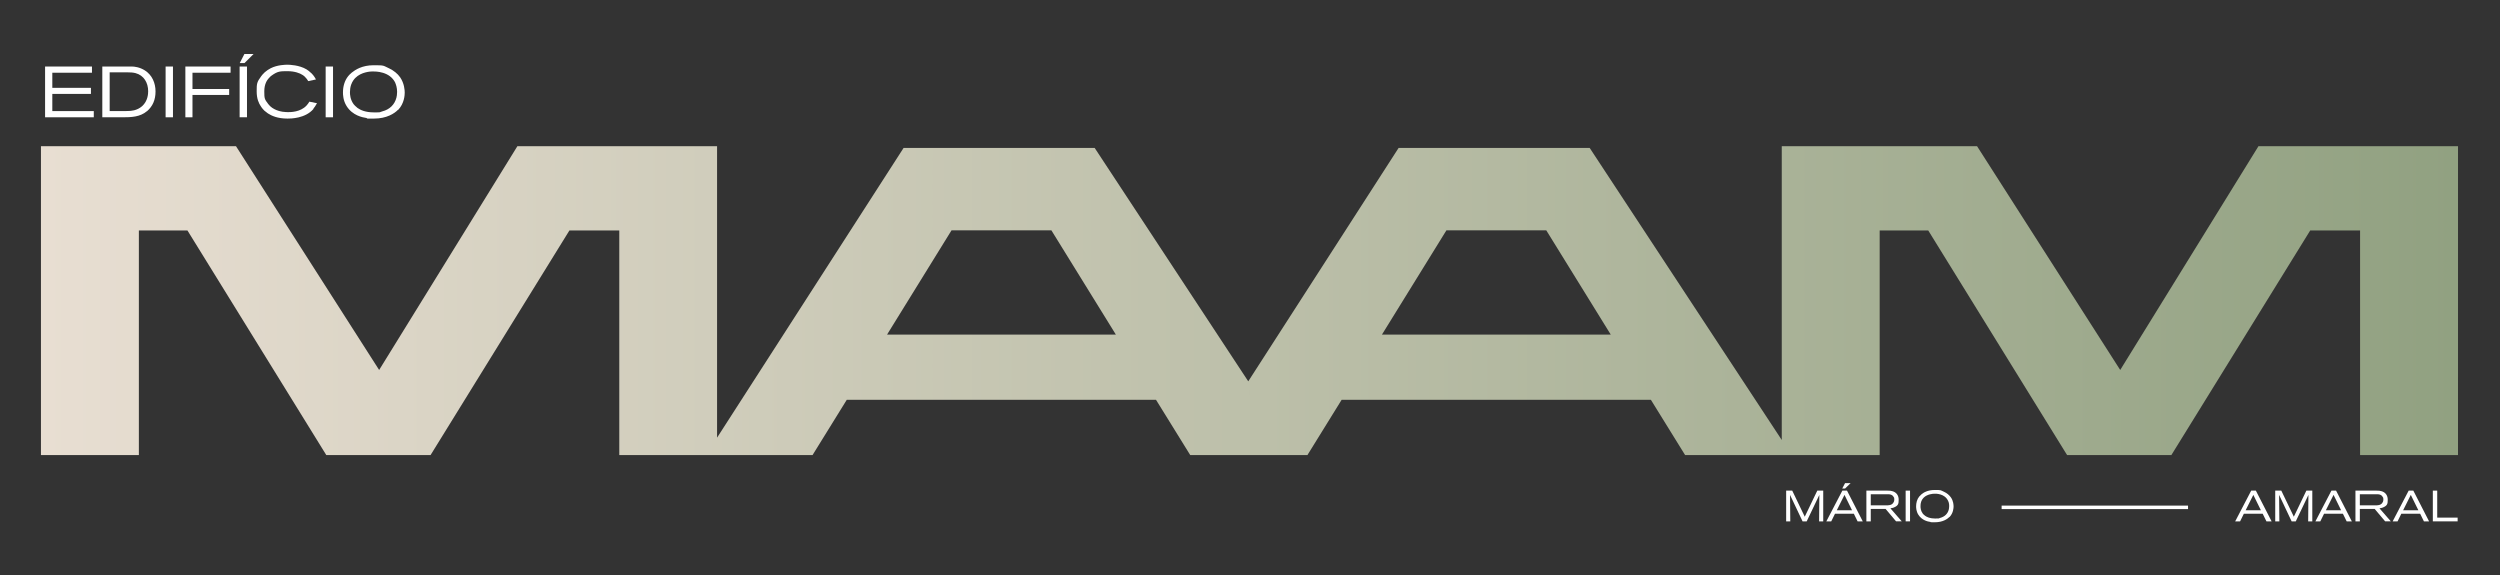 <?xml version="1.0" encoding="UTF-8"?>
<svg id="Layer_1" xmlns="http://www.w3.org/2000/svg" version="1.1" xmlns:xlink="http://www.w3.org/1999/xlink" viewBox="0 0 1935.3 445.4">
  <rect x="0" y="0" width="1935.3" height="445.4" fill="#333333" stroke="none"/>
  <!-- Generator: Adobe Illustrator 29.8.1, SVG Export Plug-In . SVG Version: 2.1.1 Build 2)  -->
  <defs>
    <style>
      .st0 {
        fill: #fff;
      }

      .st1 {
        fill: url(#linear-gradient);
      }
    </style>
    <linearGradient id="linear-gradient" x1="1902.8" y1="232.7" x2="31.7" y2="232.7" gradientUnits="userSpaceOnUse">
      <stop offset="0" stop-color="#91a181"/>
      <stop offset="1" stop-color="#e8ded2"/>
    </linearGradient>
  </defs>
  <g>
    <g>
      <path class="st0" d="M1408.2,403.6l.2-20.5-9.8,20.5h-3.2l-9.7-20.5.2,20.5h-3.2v-23.8h4.7l9.7,20.2,9.7-20.2h4.6v23.8h-3.2Z"/>
      <path class="st0" d="M1438,403.6l-2.9-5.9h-14.6l-2.9,5.9h-3.8l12.4-23.8h3.6l12.2,23.8h-3.9ZM1427.8,383.2l-5.9,11.8h11.8l-5.8-11.8ZM1428.3,378.2h-2.2l2.2-4.2h4.3l-4.3,4.2Z"/>
      <path class="st0" d="M1467.8,403.6l-8.1-9.6h-11.5v9.6h-3.4v-23.8h16.2c2,0,2.8.1,3.8.4,3.2.8,5,3.3,5,6.6s-.3,4.6-3.8,6.1c-.6.2-1.2.4-2.6.6l8.8,10.1h-4.4ZM1465.8,384.6c-1-1.8-2.6-2-4.5-2h-13.1v8.6h11.8c1.9,0,4.2,0,5.5-1.8.3-.4.9-1.2.9-2.6s0-1.4-.6-2.3Z"/>
      <path class="st0" d="M1475.2,403.6v-23.8h3.4v23.8h-3.4Z"/>
      <path class="st0" d="M1509.1,400.2c-1.7,1.7-5.3,4.1-11.3,4.1s-2,0-3.6-.3c-1.6-.2-6.4-1.1-9.2-5.6-1.6-2.6-1.7-5.3-1.7-6.4,0-2.7.7-5.5,2.4-7.6.3-.4.8-.9,1.7-1.7,1.6-1.4,4.9-3.4,10.3-3.4s4.3.1,7.4,1.5c2,.9,3.8,2.4,5.1,4.2,2,2.8,2.1,6,2.1,7.1s-.2,5.1-3.1,8.1ZM1508,387.6c-2.6-5.5-9.3-5.5-10.7-5.4-1,0-5.3.3-8.1,3-.5.5-1.4,1.5-2,3.2-.4,1.1-.5,2.3-.5,3.5s.1,3.4,1.7,5.6c.3.4.8,1,1.9,1.8,1.4,1,3.7,2.1,7.7,2.1s2.2,0,4-.5c3.3-.9,5.8-3.1,6.6-6.5.1-.5.3-1.5.3-2.7,0-2-.5-3.4-.9-4.2Z"/>
      <path class="st0" d="M1754.5,403.6l-2.9-5.9h-14.6l-2.9,5.9h-3.8l12.4-23.8h3.6l12.2,23.8h-3.9ZM1744.3,383.2l-5.9,11.8h11.8l-5.8-11.8Z"/>
      <path class="st0" d="M1786.8,403.6l.2-20.5-9.8,20.5h-3.2l-9.7-20.5.2,20.5h-3.2v-23.8h4.7l9.7,20.2,9.7-20.2h4.6v23.8h-3.2Z"/>
      <path class="st0" d="M1816.6,403.6l-2.9-5.9h-14.6l-2.9,5.9h-3.8l12.4-23.8h3.6l12.2,23.8h-3.9ZM1806.4,383.2l-5.9,11.8h11.8l-5.8-11.8Z"/>
      <path class="st0" d="M1846.4,403.6l-8.1-9.6h-11.5v9.6h-3.4v-23.8h16.2c2,0,2.8.1,3.8.4,3.2.8,5,3.3,5,6.6s-.3,4.6-3.8,6.1c-.6.2-1.2.4-2.6.6l8.8,10.1h-4.4ZM1844.4,384.6c-1-1.8-2.6-2-4.5-2h-13.1v8.6h11.8c1.9,0,4.2,0,5.5-1.8.3-.4.9-1.2.9-2.6s0-1.4-.6-2.3Z"/>
      <path class="st0" d="M1876.4,403.6l-2.9-5.9h-14.6l-2.9,5.9h-3.8l12.4-23.8h3.6l12.2,23.8h-3.9ZM1866.2,383.2l-5.9,11.8h11.8l-5.8-11.8Z"/>
      <path class="st0" d="M1883.3,403.6v-23.8h3.4v20.9h15.8v2.9h-19.2Z"/>
    </g>
    <rect class="st0" x="1549.5" y="391.4" width="144.3" height="2.7"/>
  </g>
  <g>
    <path class="st0" d="M34.9,90.8v-39.3h36.3v4.8h-30.7v11.7h29.9v4.7h-29.9v13.3h32.1v4.8h-37.7Z"/>
    <path class="st0" d="M113.7,86.1c-5.3,4.5-12.2,4.7-18.8,4.7h-15.7v-39.3h19.6c1.1,0,2.2,0,3.3,0,1.8,0,6,.4,10.2,3.1,5.5,3.6,8.1,9.7,8.1,16.2s-2.2,11.5-6.6,15.3ZM104.9,56.6c-1.9-.5-4.1-.6-6.1-.6h-13.9v30h11.5c1.1,0,2.1,0,3.1-.1,1.7,0,6.5-.2,10.5-3.7,4.5-4,4.7-9.7,4.7-11.6,0-6.5-3.3-12.3-9.8-14Z"/>
    <path class="st0" d="M128.2,90.8v-39.3h5.7v39.3h-5.7Z"/>
    <path class="st0" d="M149,56.3v12.6h28.4v4.6h-28.4v17.3h-5.5v-39.3h35v4.8h-29.5Z"/>
    <path class="st0" d="M185.5,90.8v-39.3h5.7v39.3h-5.7ZM189.2,48.8h-3.6l3.6-7h7.1l-7,7Z"/>
    <path class="st0" d="M242.7,84.3c-6.4,7.5-17.8,7.5-20.1,7.5-7.8,0-12.4-2.2-15.2-4-1-.7-1.8-1.3-2.7-2.1-.6-.6-1.8-1.8-2.9-3.6-1.4-2.1-3.1-5.5-3.1-11.4s.1-7.1,3.5-11.7c.6-.8,1.3-1.7,2.8-3.1,1.4-1.2,3-2.3,4.6-3.1,5.1-2.6,11.4-2.7,12.9-2.7s9.1.2,14.8,3.6c.8.5,2.4,1.6,4.1,3.3,1.8,1.9,2.7,3.6,3.2,4.5l-6,1.3c-.3-.6-.7-1.2-1.1-1.7-.9-1.2-2.2-2.5-3.5-3.2-1.8-1.2-5.8-2.8-11.4-2.8s-7.6,0-12.2,3.3c-.4.3-1.3.9-2.2,2-1.5,1.6-3.6,4.7-3.6,10.3s.2,6.1,3.1,9.9c3.5,4.6,9.3,5.6,11,5.9,1.9.3,3.9.3,4.5.3,1.8,0,9.4,0,14.1-5.1.9-1,1.5-1.8,2.2-3l5.9,1.2c-1.3,2.3-2,3.3-2.8,4.2Z"/>
    <path class="st0" d="M252.1,90.8v-39.3h5.7v39.3h-5.7Z"/>
    <path class="st0" d="M308.1,85c-2.7,2.8-8.7,6.8-18.6,6.8s-3.3,0-6-.5c-2.7-.4-10.6-1.8-15.2-9.2-2.7-4.3-2.8-8.8-2.8-10.6,0-4.5,1.2-9,4-12.5.6-.7,1.3-1.6,2.8-2.8,2.7-2.2,8.1-5.7,16.9-5.7s7.1.2,12.2,2.5c3.2,1.5,6.4,4,8.4,6.9,3.2,4.7,3.5,9.9,3.5,11.8s-.3,8.4-5.1,13.4ZM306.1,64.3c-4.2-9.1-15.4-9-17.7-9-1.7,0-8.7.4-13.3,5-.8.8-2.3,2.5-3.3,5.3-.6,1.8-.9,3.8-.9,5.7s.2,5.7,2.8,9.3c.6.7,1.4,1.7,3.1,3,2.3,1.6,6.1,3.4,12.6,3.4s3.7,0,6.6-.8c5.5-1.4,9.5-5.1,10.9-10.7.2-.8.5-2.4.5-4.4,0-3.3-.9-5.7-1.4-6.9Z"/>
  </g>
  <path class="st1" d="M1748.3,113.2l-107,173.2-110.8-173.2h-151.2v227.4l-148.7-226.1h-147.9l-116.4,180.7-118.9-180.7h-147.9l-144.4,224.3V113.2h-154.6l-107,173.2-110.8-173.2H31.7v239.1h75.8v-173.9h37.6l107.5,173.9h80.7l107.5-173.9h38.6v173.9h149.6l26.5-42.8h239.4l26.5,42.8h90.7l26.5-42.8h239.4l26.5,42.8h150.6v-173.9h37.6l107.5,173.9h80.7l107.5-173.9h38.6v173.9h75.8V113.2h-154.6ZM686.7,259l49.9-80.7h77.3l49.9,80.7h-177ZM1069.8,259l49.9-80.7h77.3l49.9,80.7h-177Z"/>
</svg>